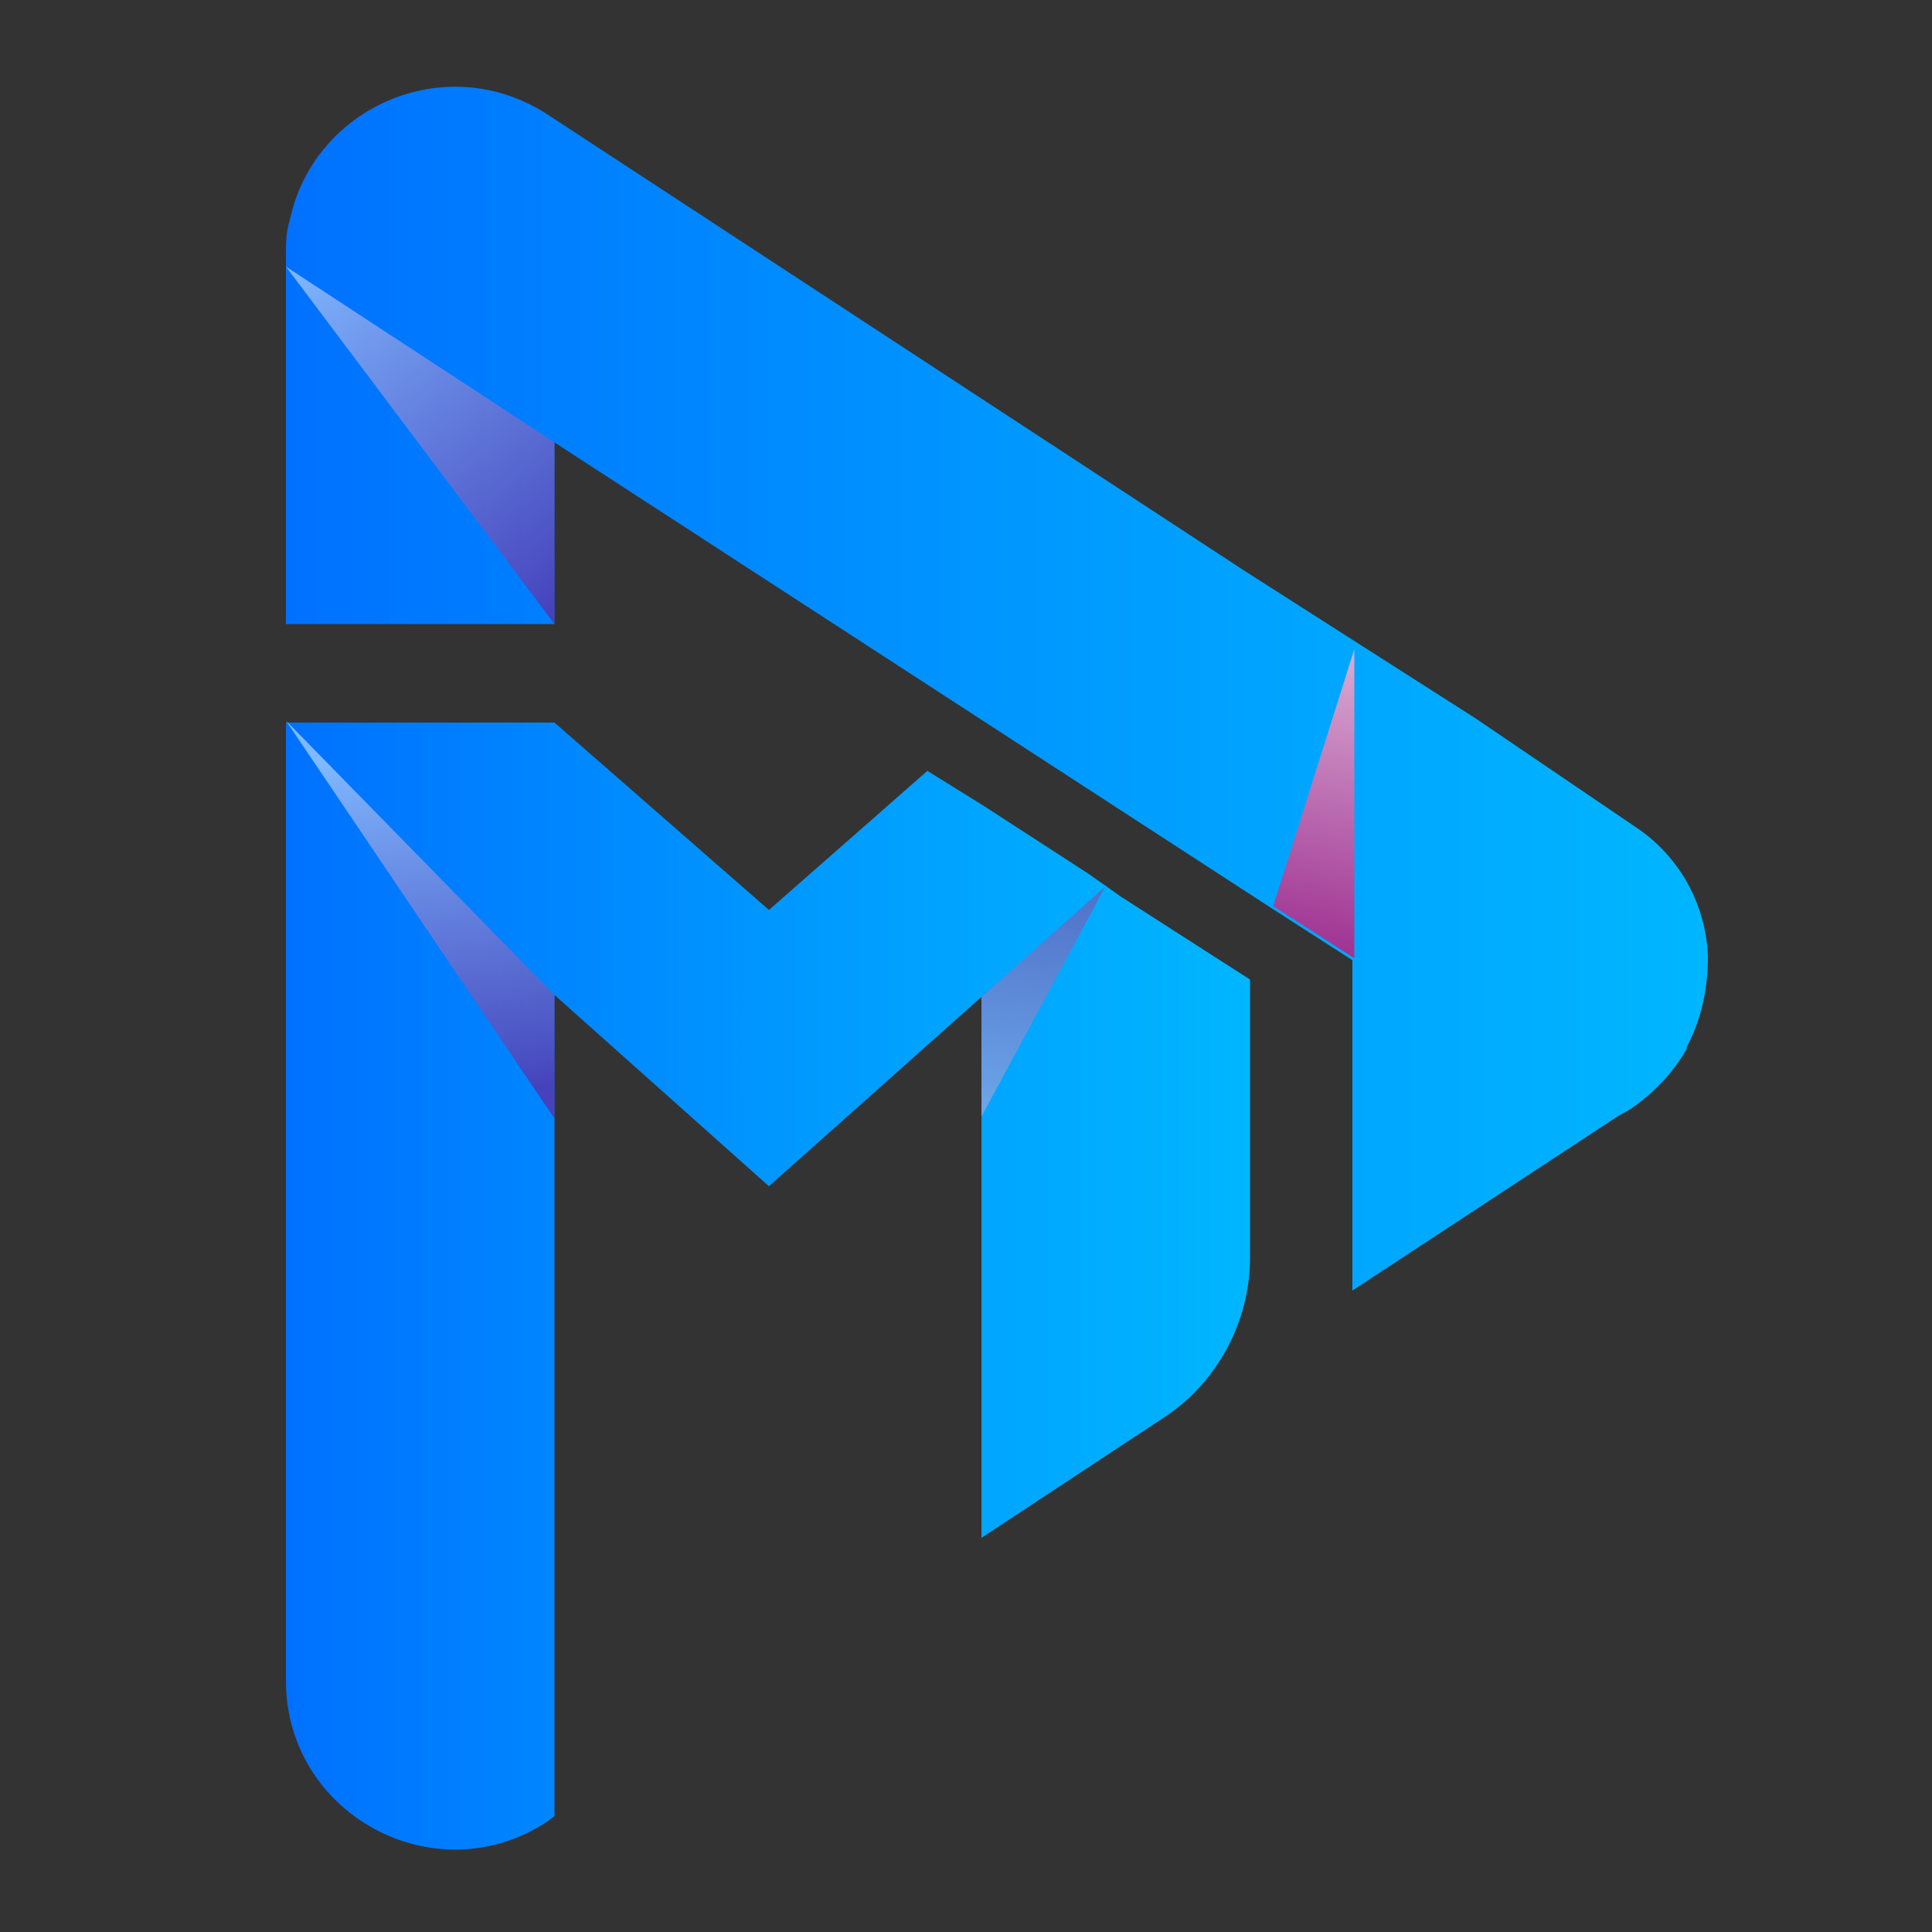 <?xml version="1.0" encoding="UTF-8"?>
<svg data-bbox="14.8 4.489 73.6 91.246" viewBox="0 0 100 100" xmlns:xlink="http://www.w3.org/1999/xlink" xmlns="http://www.w3.org/2000/svg" data-type="ugc">
    <rect x="0" y="0" width="100" height="100" fill="#333333" stroke="none"/>
    <g>
        <defs>
            <linearGradient gradientUnits="userSpaceOnUse" y2="35.6" x2="88.4" y1="35.6" x1="14.8" id="534463ac-77a4-436a-9084-b721d7450fdc">
                <stop stop-color="#0071ff" offset="0"/>
                <stop stop-color="#009eff" offset=".6"/>
                <stop stop-color="#00b6ff" offset="1"/>
            </linearGradient>
            <linearGradient xlink:href="#534463ac-77a4-436a-9084-b721d7450fdc" y2="66.5" x2="64.7" y1="66.5" id="7e001763-2f61-4bcd-8594-89594d435687"/>
            <linearGradient gradientUnits="userSpaceOnUse" y2="66.1" x2="50.9" y1="40.7" x1="55.5" id="b49d44aa-f56a-49ed-8ac4-b3cd326d0e80">
                <stop stop-color="#890078" offset="0"/>
                <stop stop-color="#961e87" offset=".1"/>
                <stop stop-color="#ce95c7" offset=".6"/>
                <stop stop-color="#f1e1ef" offset=".9"/>
                <stop stop-color="#ffffff" offset="1"/>
            </linearGradient>
            <linearGradient xlink:href="#b49d44aa-f56a-49ed-8ac4-b3cd326d0e80" y2="38.6" x2="20.4" y1="57.1" x1="24.6" id="25be21d0-0974-45d8-8733-5531cdd35e2c"/>
            <linearGradient xlink:href="#b49d44aa-f56a-49ed-8ac4-b3cd326d0e80" y2="24.6" x2="72.7" y1="54.7" x1="66.7" id="5f8e2070-c455-4a9d-a9c7-17e83c8a7290"/>
            <linearGradient xlink:href="#b49d44aa-f56a-49ed-8ac4-b3cd326d0e80" y2="13.3" x2="15.7" y1="30.1" x1="30.9" id="b498f3ea-b207-4cc7-9d7e-c1509259c918"/>
        </defs>
        <g>
            <path d="M87.3 54.3c-.7 1.2-1.6 2.2-2.9 3.1l-.7.4-13.7 9V49.7L65.8 47 28.7 22.9v9.4H14.8V13.2c0-.6 0-1.2.2-1.8 1.2-5.8 8-8.9 13.3-5.5l22.3 14.6 13.9 9.1 11.9 7.6 8.1 5.5c2.5 1.6 3.8 4.2 3.9 6.8 0 1.6-.3 3.2-1.1 4.7Z" fill="url(#534463ac-77a4-436a-9084-b721d7450fdc)"/>
            <path d="M64.7 50.7v14.4c0 3.3-1.7 6.5-4.5 8.3l-9.4 6.2v-28l-11 9.8-11.1-9.9V94l-.4.3c-5.8 3.8-13.5-.4-13.5-7.3V37.4h13.9l11.1 9.7 8.2-7.2 2.9 1.8 5.4 3.5 1 .7.7.5 6.7 4.3Z" fill="url(#7e001763-2f61-4bcd-8594-89594d435687)"/>
            <path style="mix-blend-mode:multiply" fill="url(#b49d44aa-f56a-49ed-8ac4-b3cd326d0e80)" opacity=".5" d="m57.2 45.9-6.4 11.9v-6.2l6.4-5.7z"/>
            <path style="mix-blend-mode:multiply" fill="url(#25be21d0-0974-45d8-8733-5531cdd35e2c)" opacity=".5" d="M28.7 51.5v6.4L14.8 37.3l13.9 14.2z"/>
            <path style="mix-blend-mode:multiply" fill="url(#5f8e2070-c455-4a9d-a9c7-17e83c8a7290)" d="M70.1 33.6v16l-4.2-2.7 4.2-13.3z"/>
            <path style="mix-blend-mode:multiply" opacity=".5" fill="url(#b498f3ea-b207-4cc7-9d7e-c1509259c918)" d="m28.7 22.9-13.9-9.1 13.9 18.5v-9.4z"/>
        </g>
    </g>
</svg>
